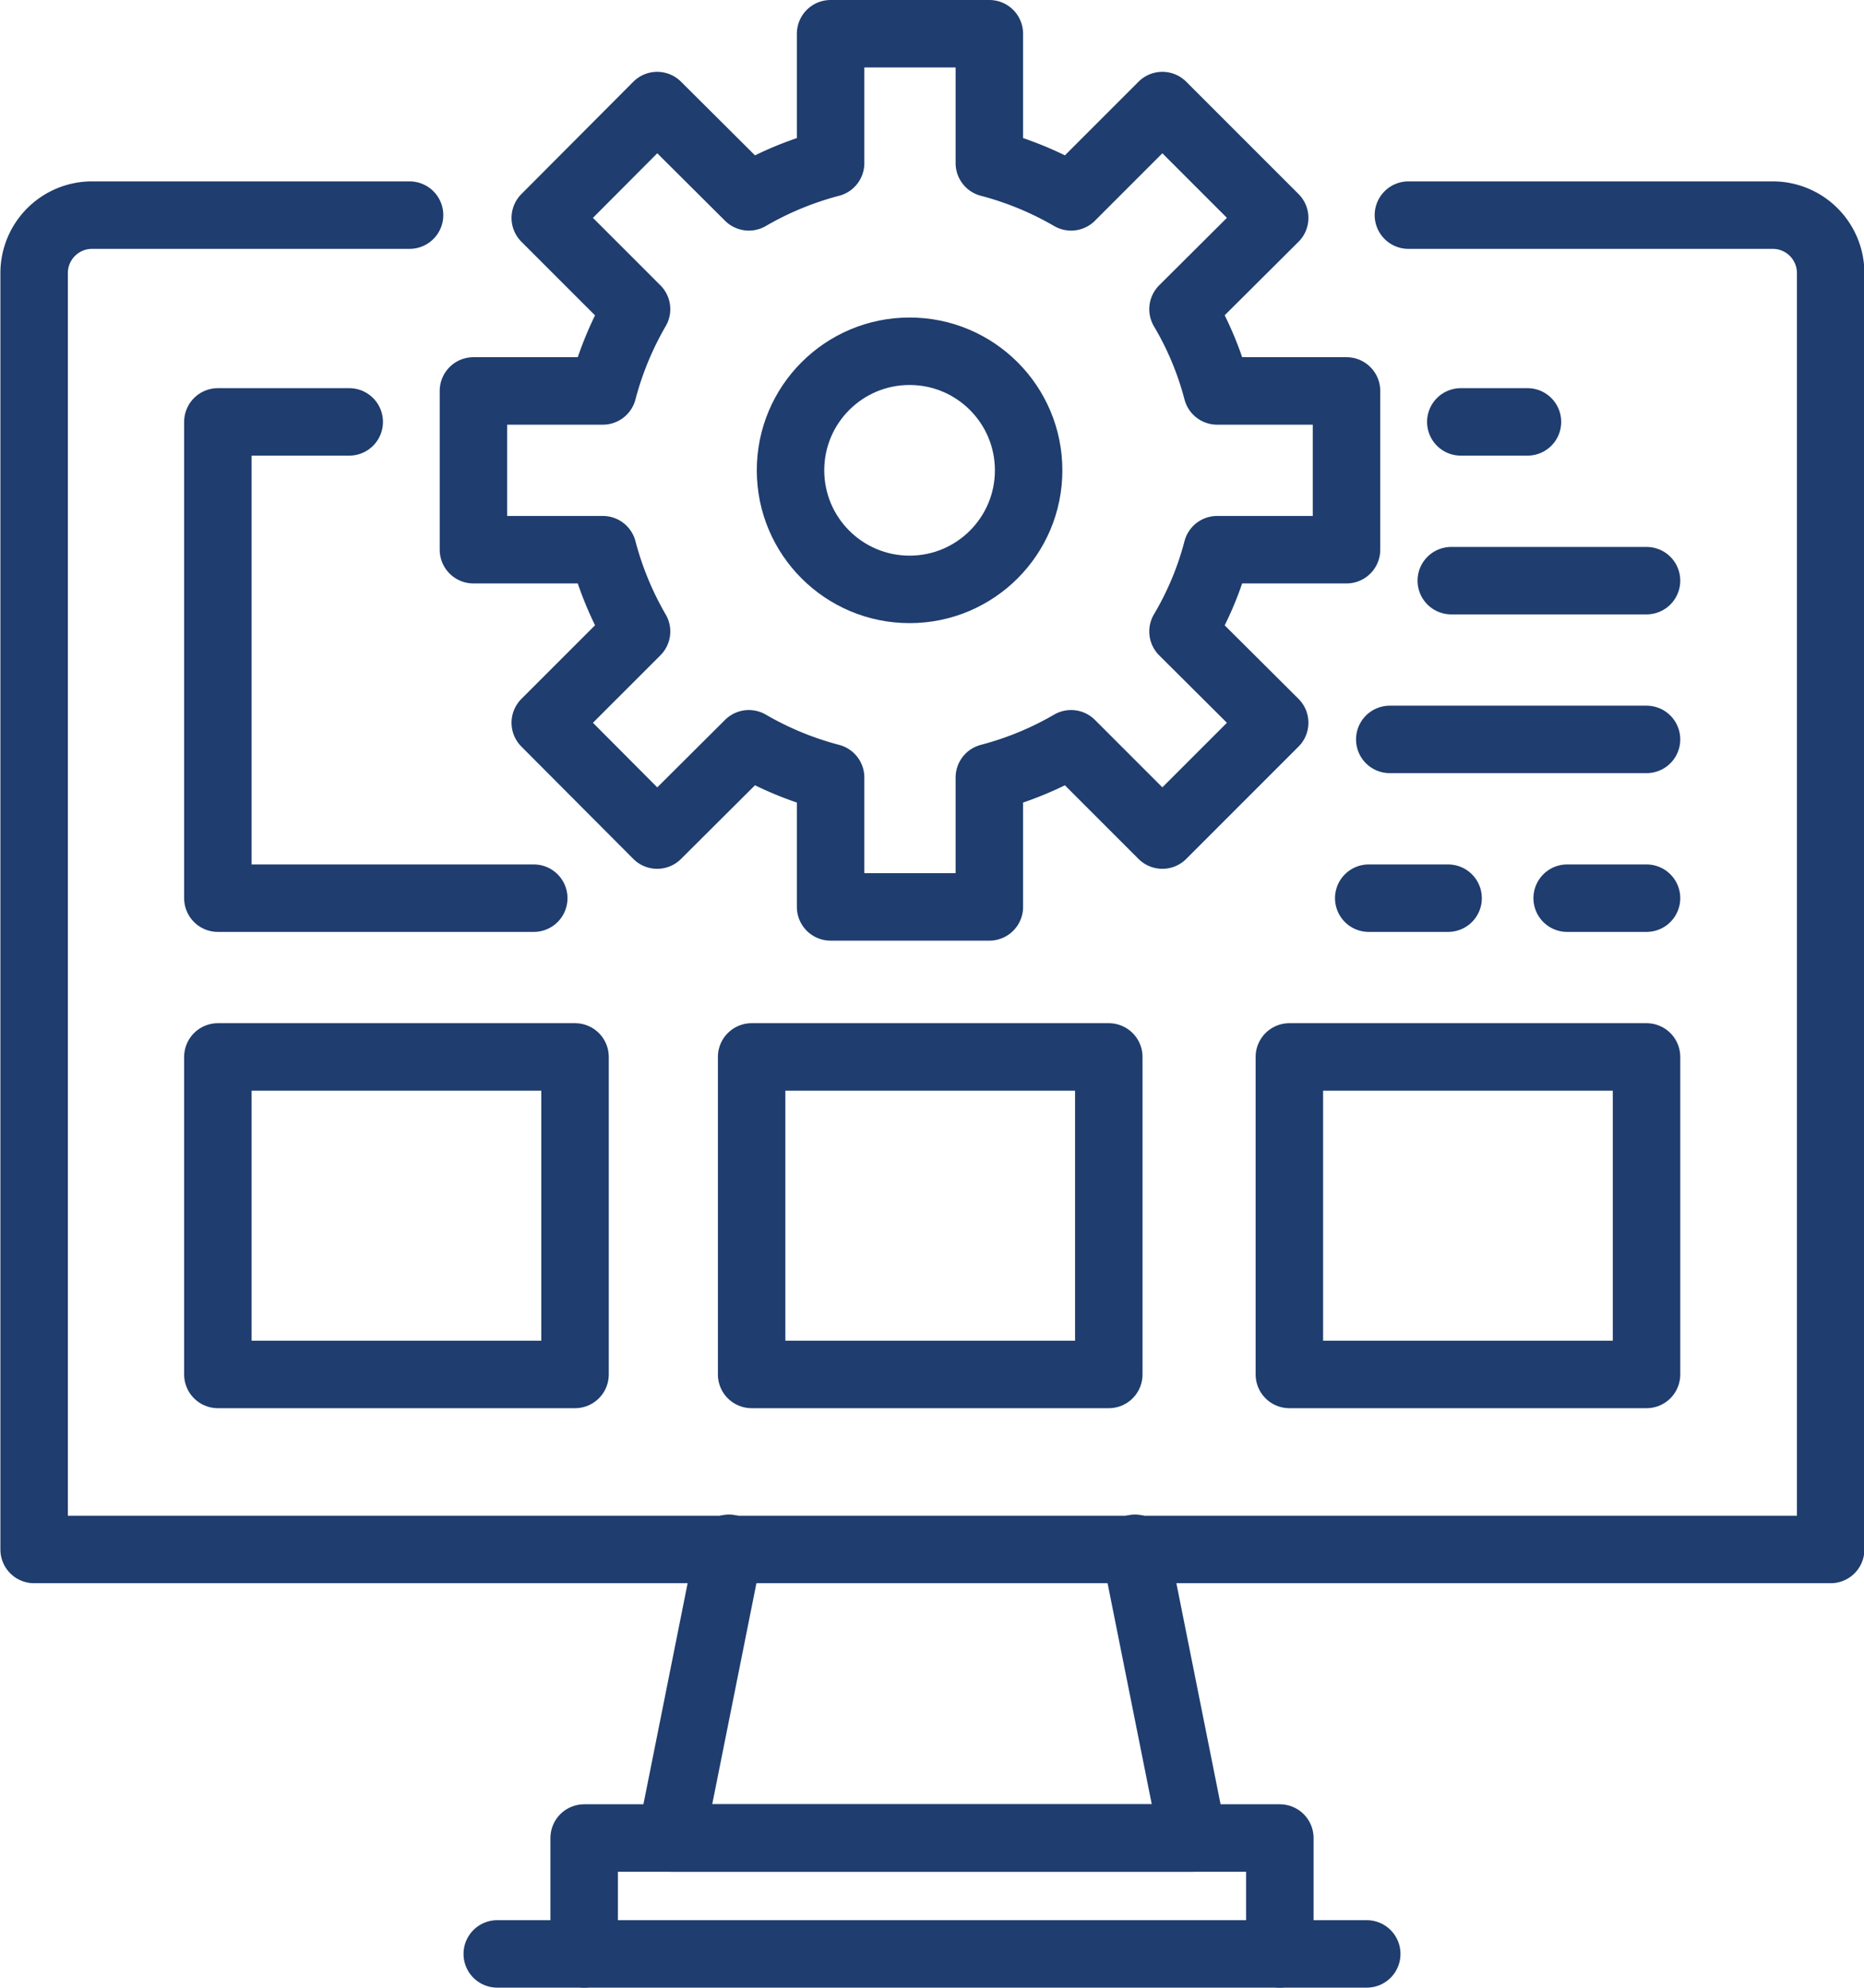 <svg id="Layer_1" data-name="Layer 1" xmlns="http://www.w3.org/2000/svg" viewBox="0 0 46.97 50.08"><defs><style>.cls-1{fill:none;stroke:#1f3d6e;stroke-linecap:round;stroke-linejoin:round;stroke-width:1.7px;}</style></defs><path class="cls-1" d="M42,10.38h9.18a1.46,1.46,0,0,1,1.46,1.46V44H7.37V11.84a1.46,1.46,0,0,1,1.46-1.46h8" transform="translate(-6.51 -4.96)"/><polyline class="cls-1" points="28.6 39.01 30.06 46.31 16.91 46.31 18.37 39.01"/><polyline class="cls-1" points="14.72 49.23 14.72 46.31 32.25 46.31 32.25 49.23"/><line class="cls-1" x1="12.53" y1="49.23" x2="34.44" y2="49.23"/><polyline class="cls-1" points="13.45 22.63 5.49 22.63 5.49 10.63 8.8 10.63"/><line class="cls-1" x1="36.81" y1="10.63" x2="38.49" y2="10.63"/><line class="cls-1" x1="34.49" y1="22.63" x2="36.49" y2="22.63"/><line class="cls-1" x1="39.49" y1="22.63" x2="41.49" y2="22.63"/><line class="cls-1" x1="36.57" y1="14.63" x2="41.49" y2="14.63"/><line class="cls-1" x1="35.02" y1="18.63" x2="41.49" y2="18.63"/><rect class="cls-1" x="5.49" y="26.63" width="9" height="8"/><rect class="cls-1" x="32.49" y="26.63" width="9" height="8"/><rect class="cls-1" x="18.94" y="26.63" width="9" height="8"/><path class="cls-1" d="M40.44,18.81v-4H37.18a8,8,0,0,0-.86-2.06l2.31-2.3L35.8,7.62l-2.3,2.3a8.28,8.28,0,0,0-2.06-.85V5.81h-4V9.07a8.28,8.28,0,0,0-2.06.85l-2.31-2.3-2.82,2.83,2.3,2.3a8.28,8.28,0,0,0-.85,2.06H18.44v4H21.7a8.28,8.28,0,0,0,.85,2.06l-2.3,2.3L23.07,26l2.31-2.3a8.28,8.28,0,0,0,2.06.85v3.26h4V24.55a8.28,8.28,0,0,0,2.06-.85L35.8,26l2.83-2.83-2.31-2.3a8,8,0,0,0,.86-2.06Z" transform="translate(-6.51 -4.96)"/><circle class="cls-1" cx="22.92" cy="11.85" r="3"/></svg>